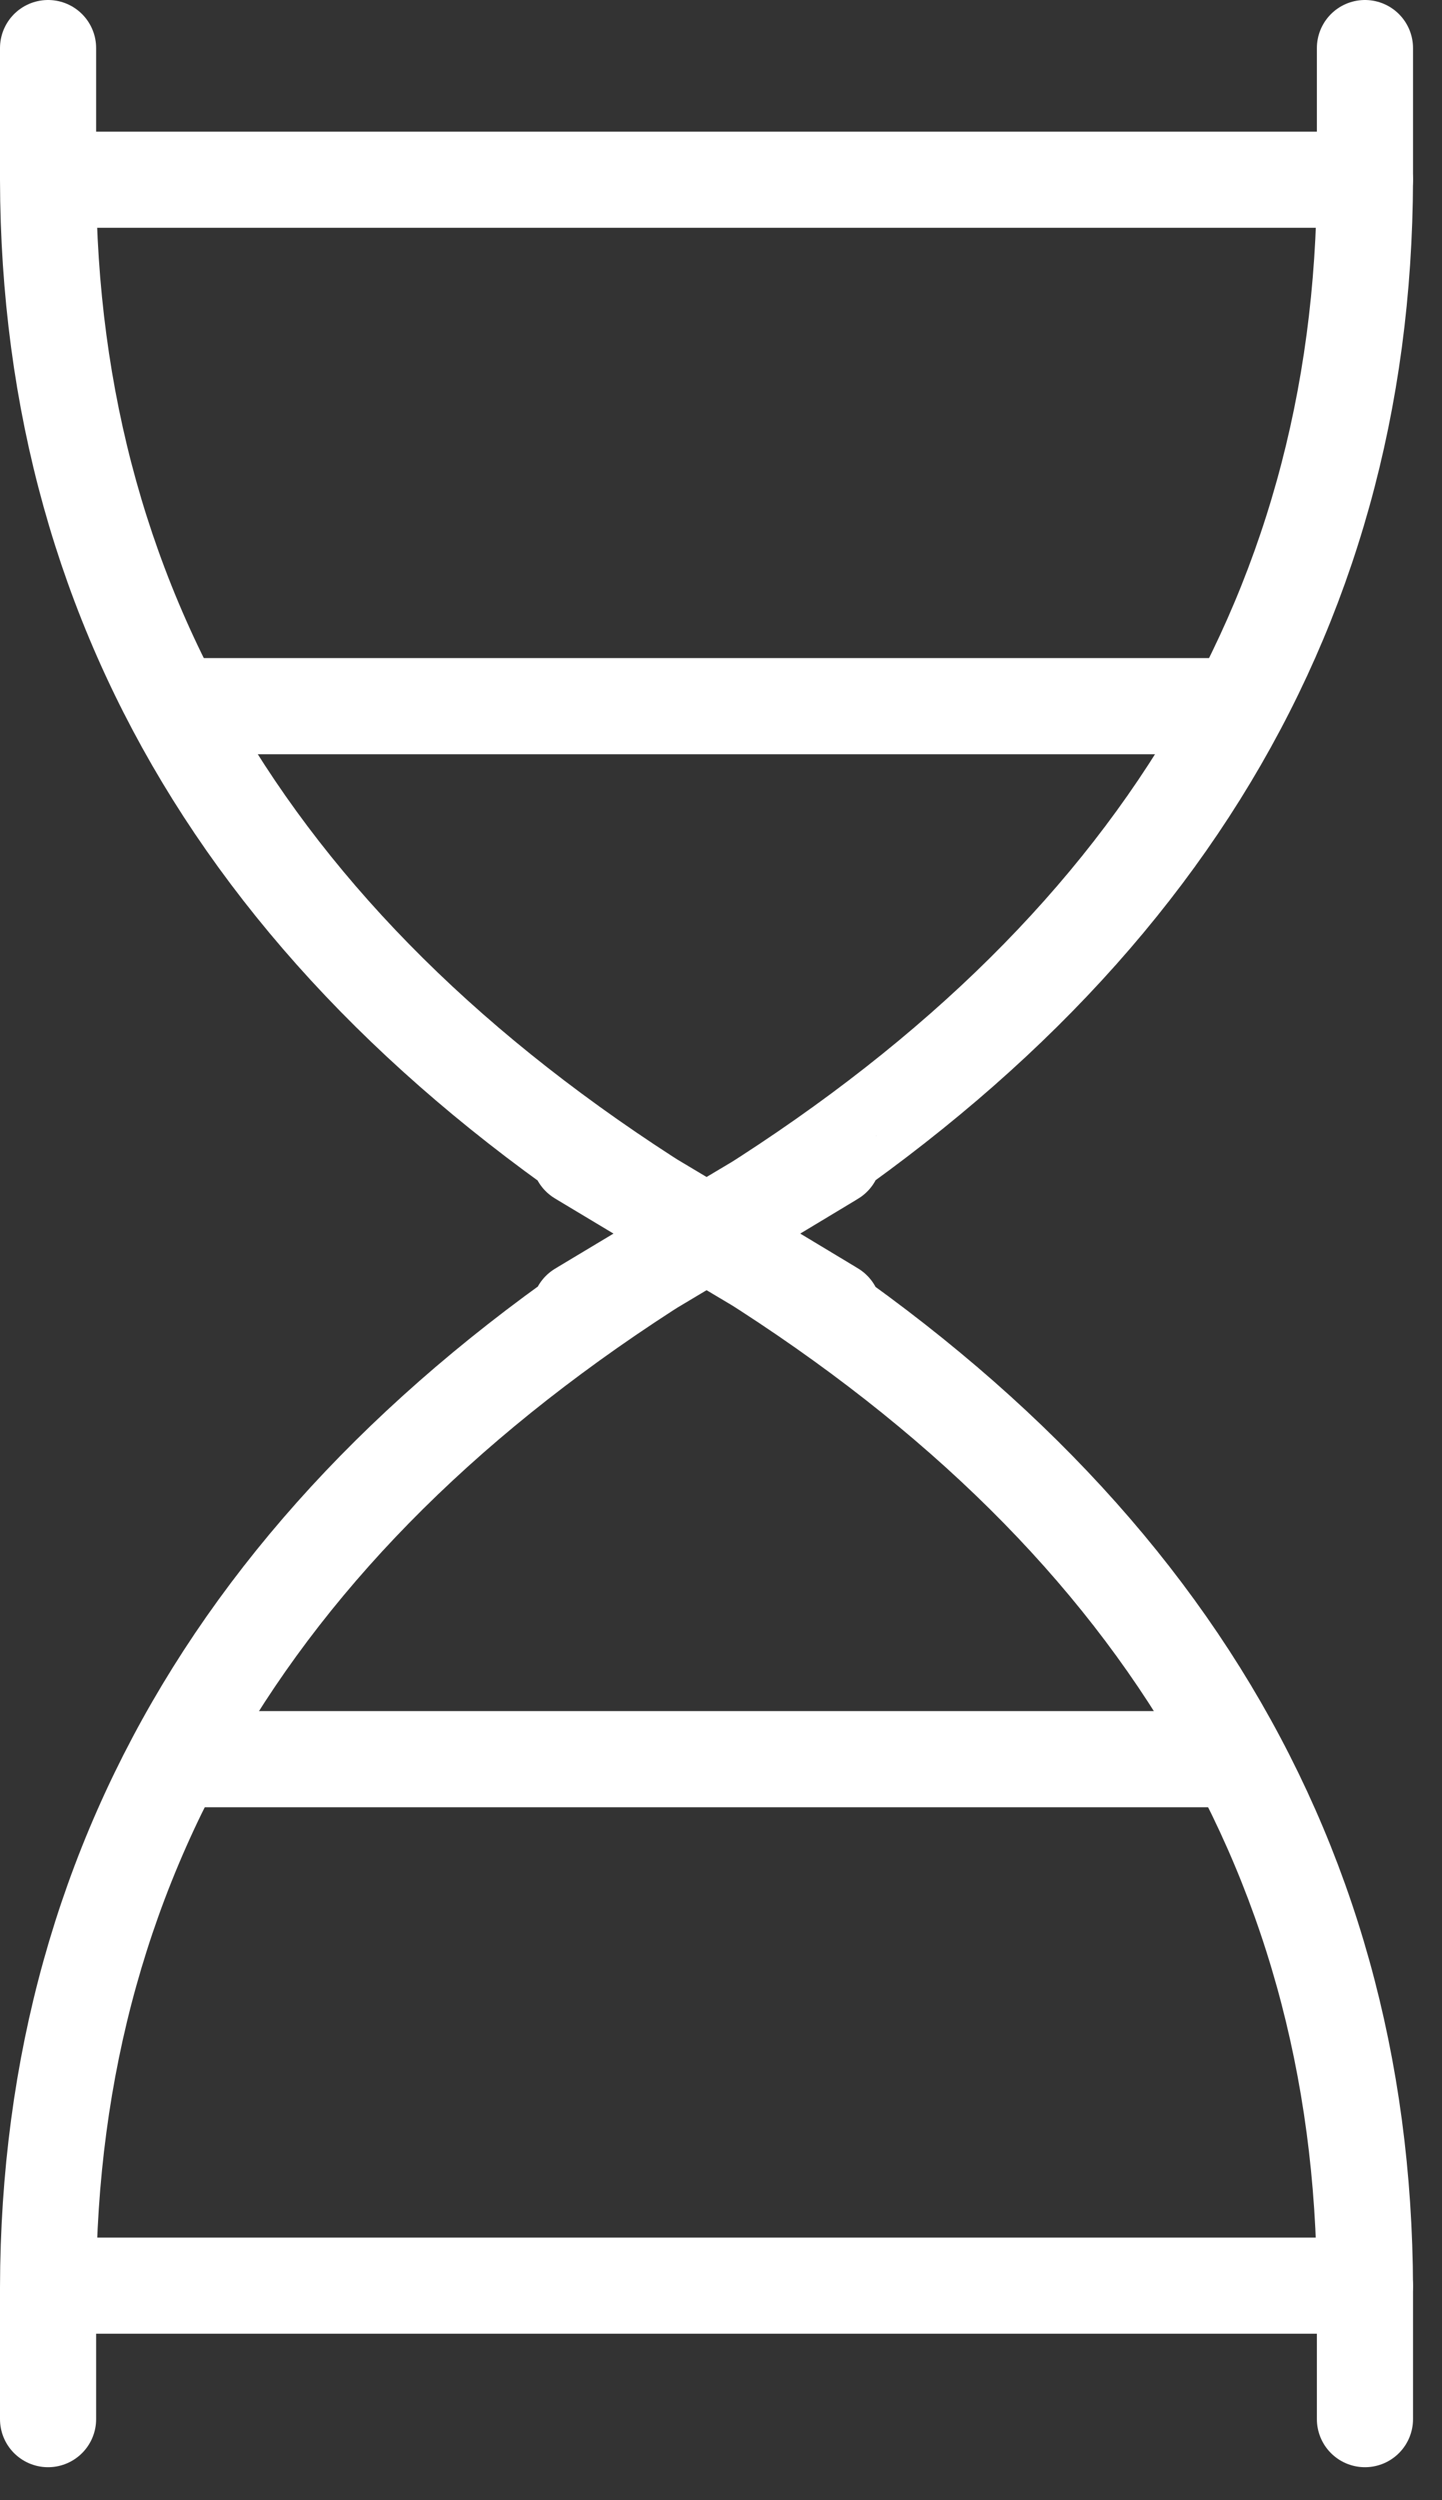 <svg width="30" height="52" viewBox="0 0 30 52" fill="none" xmlns="http://www.w3.org/2000/svg">
<rect x="0" y="0" width="30" height="52" fill="#333333" stroke="none"/>
<path d="M1.021 3.738H28.396" stroke="white" stroke-width="2" stroke-linecap="round" stroke-linejoin="round"/>
<path d="M1.021 47.538H28.396" stroke="white" stroke-width="2" stroke-linecap="round" stroke-linejoin="round"/>
<path d="M3.76 14.687H25.66" stroke="white" stroke-width="2" stroke-linecap="round" stroke-linejoin="round"/>
<path d="M3.76 36.588H25.66" stroke="white" stroke-width="2" stroke-linecap="round" stroke-linejoin="round"/>
<path d="M28.397 1V3.738C28.37 12.913 23.8 20.225 14.688 25.676C5.577 31.124 23.82 20.201 14.71 25.638C5.6 31.075 1.022 38.4 1 47.576V50.314" stroke="white" stroke-width="2" stroke-linecap="round" stroke-linejoin="round"/>
<path d="M28.397 50.314V47.576C28.37 38.4 23.8 31.087 14.687 25.637C5.576 20.189 23.819 31.112 14.709 25.675C5.599 20.238 1.022 12.914 1 3.738V1" stroke="white" stroke-width="2" stroke-linecap="round" stroke-linejoin="round"/>
</svg>

